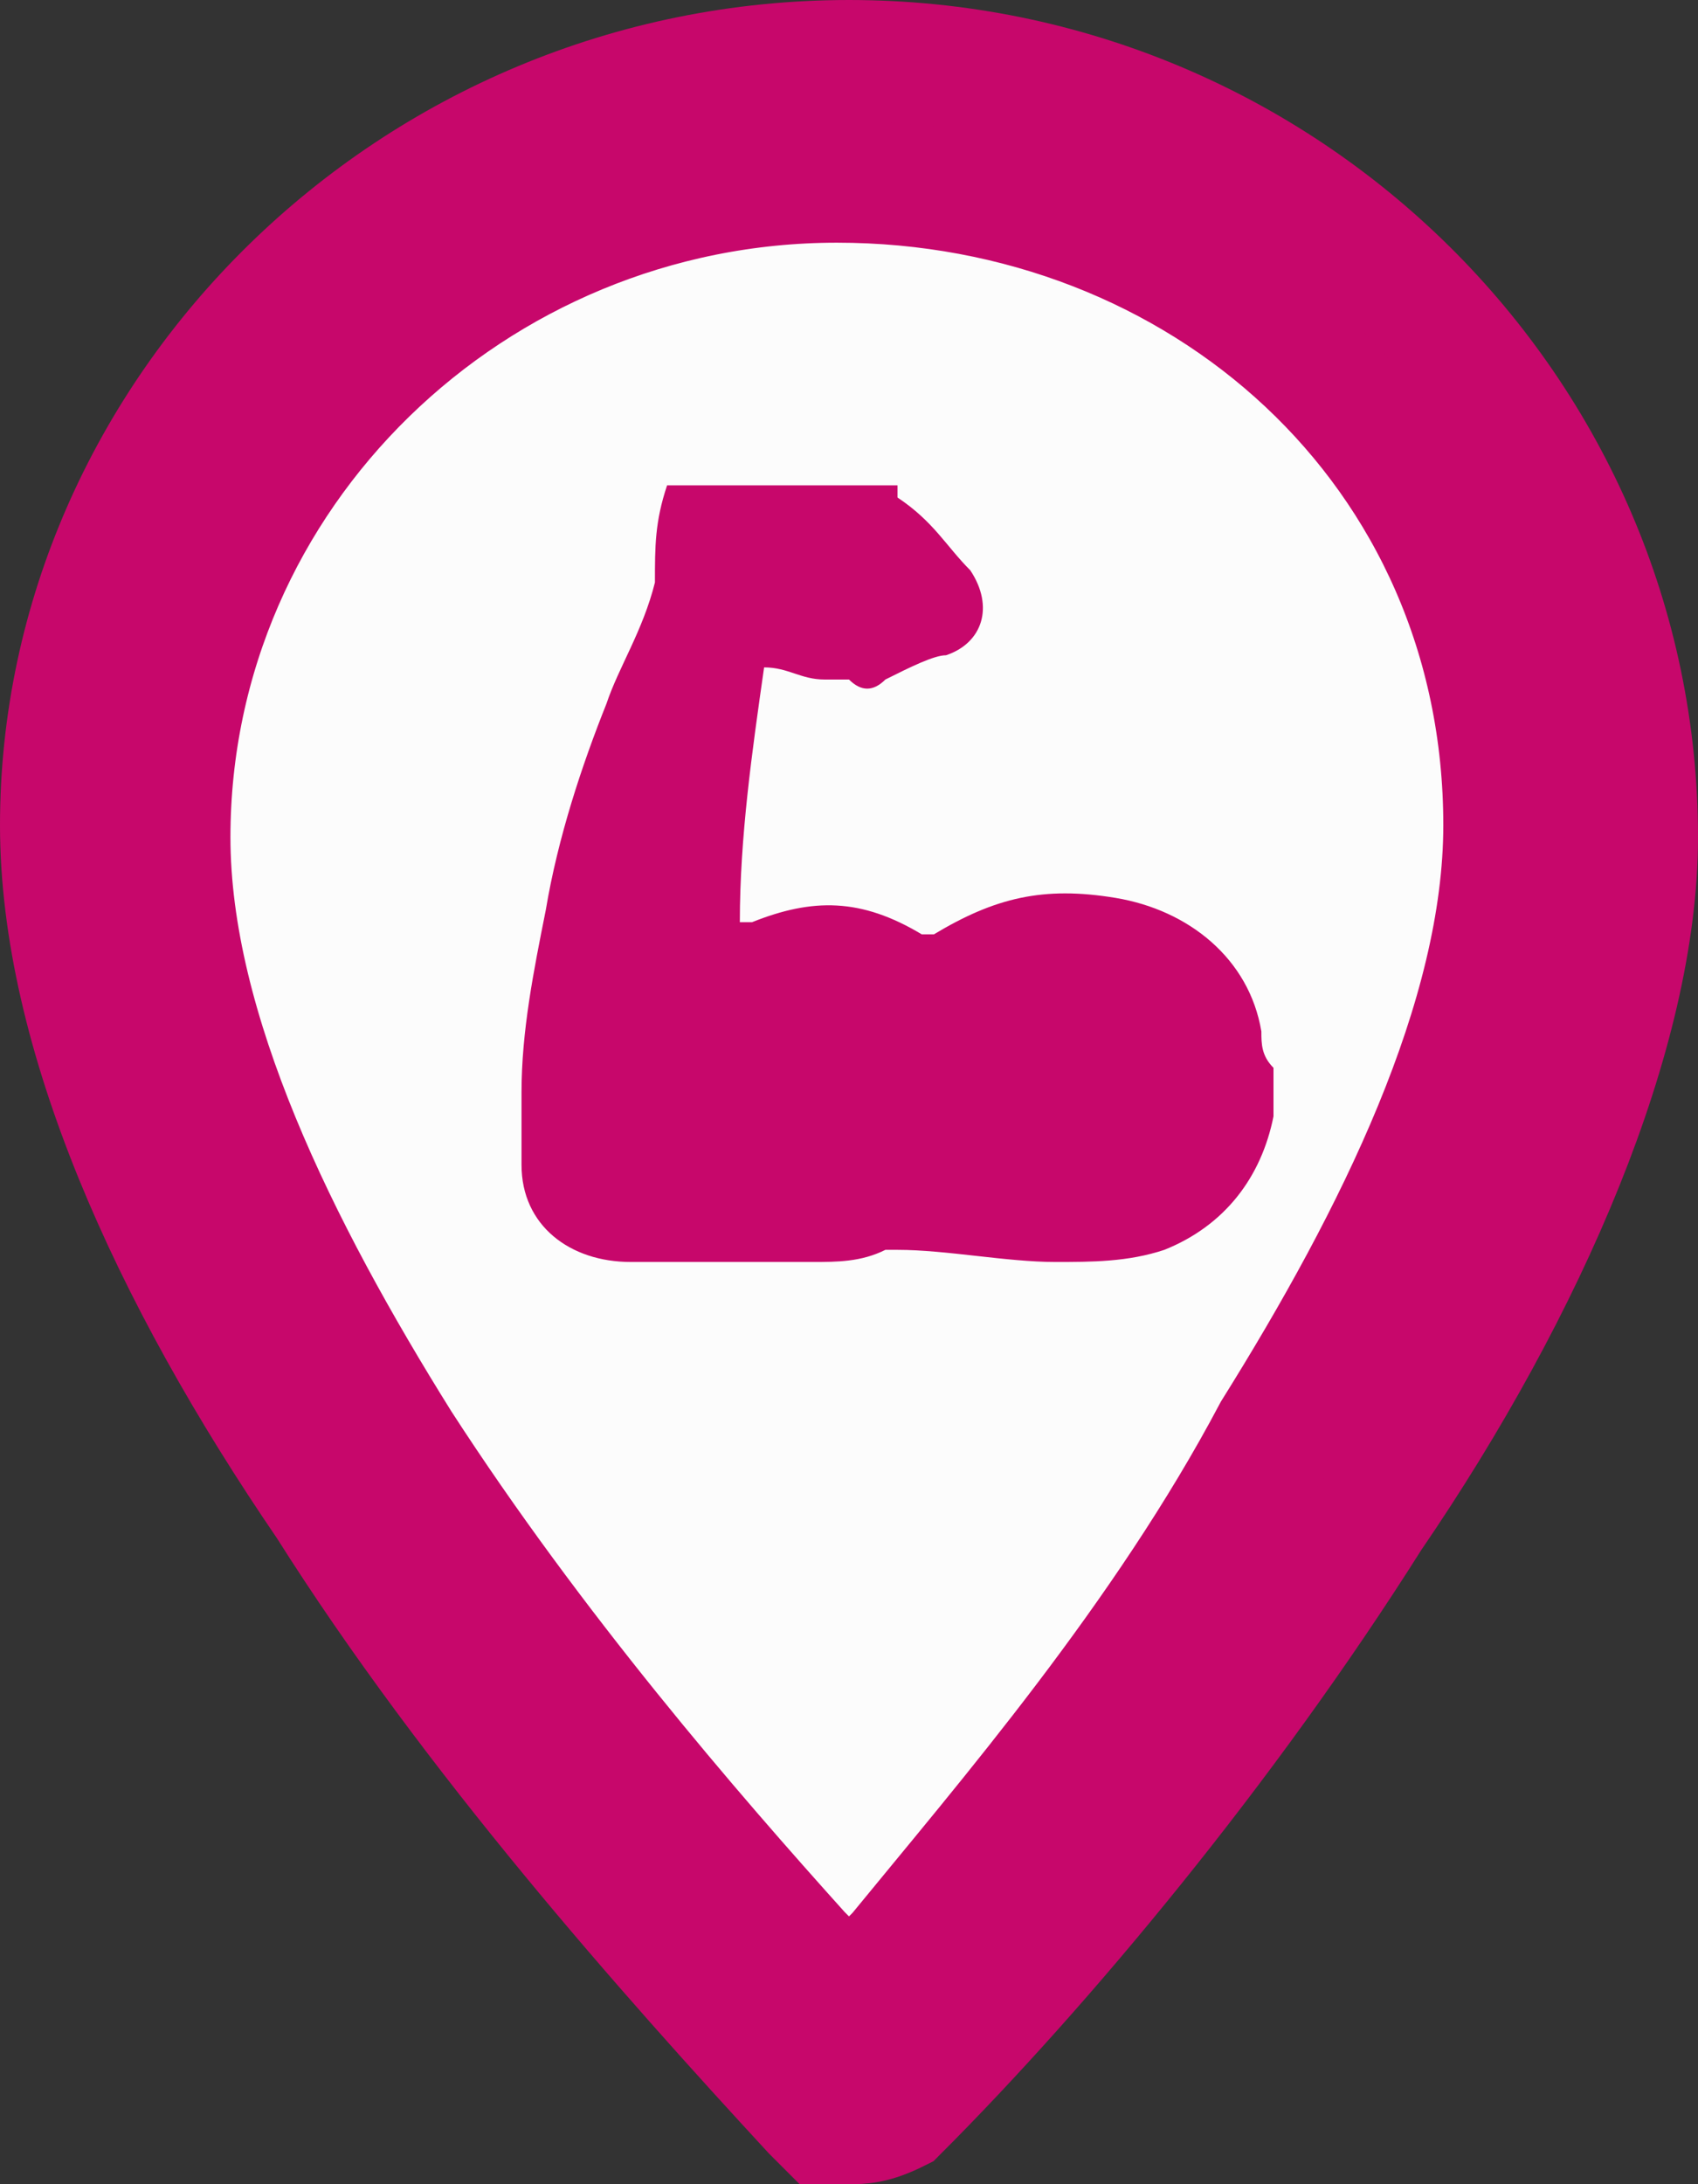 <?xml version="1.0" encoding="utf-8"?>
<!-- Generator: Adobe Illustrator 22.0.0, SVG Export Plug-In . SVG Version: 6.00 Build 0)  -->
<svg version="1.1" id="Слой_1" xmlns="http://www.w3.org/2000/svg" xmlns:xlink="http://www.w3.org/1999/xlink" x="0px" y="0px"
	 viewBox="0 0 14 18" style="enable-background:new 0 0 14 18;" xml:space="preserve">
<rect x="0" y="0" width="14" height="18" fill="#333333" stroke="none"/>
<style type="text/css">
	.st0{fill:#FCFCFC;stroke:#3555A5;}
	.st1{fill:#C7076B;stroke:#C7076B;}
	.st2{fill:#C7076B;}
</style>
<path class="st0" d="M5.6,1.3c-0.4,0.1-3,0.8-4.1,3C0.8,6,1.1,7.5,1.5,8.9c0.3,1.2,1.1,2.5,2.6,5c1.5,2.4,1.9,2.7,2.3,2.8
	c1.1,0.2,2-1,3.3-2.5c0.8-0.9,2-2.4,2.7-4.8c0.3-1.1,0.6-2.1,0.4-3.5c-0.1-0.5-0.4-2.5-2.2-3.8C9.4,1.2,8,1.2,7.4,1.1
	C7.2,1.2,6.5,1.1,5.6,1.3z"/>
<path class="st1" d="M7,9.6 M7.4,16.1L7,16.5l-0.4-0.4c-0.9-1-2.2-2.5-3.3-4.2c-1-1.6-1.9-3.4-1.9-5c0-3,2.5-5.4,5.5-5.4
	s5.5,2.2,5.5,5.3c0,1.6-0.9,3.4-1.9,5C9.6,13.5,8.3,15,7.4,16.1z M7,0.5c-3.6,0-6.5,2.9-6.5,6.3c0,1.7,0.9,3.7,2.2,5.6
	c1.2,1.9,2.8,3.7,4,5l0.1,0.1c0,0,0.1,0,0.2,0s0.2,0,0.4-0.1c1.2-1.2,2.7-3,3.9-4.9c1.3-1.9,2.2-4,2.2-5.6C13.5,3.4,10.6,0.5,7,0.5z
	"/>
<g>
	<path class="st2" d="M5.5,4c0.6,0,1.3,0,1.9,0c0,0,0,0,0,0.1C7.7,4.3,7.8,4.5,8,4.7C8.2,5,8.1,5.3,7.8,5.4C7.7,5.4,7.5,5.5,7.3,5.6
		c-0.1,0.1-0.2,0.1-0.3,0c0,0-0.1,0-0.2,0c-0.2,0-0.3-0.1-0.5-0.1C6.2,6.2,6.1,6.9,6.1,7.6c0,0,0,0,0.1,0c0.5-0.2,0.9-0.2,1.4,0.1
		c0,0,0.1,0,0.1,0c0.5-0.3,0.9-0.4,1.5-0.3c0.6,0.1,1.1,0.5,1.2,1.1c0,0.1,0,0.2,0.1,0.3c0,0.1,0,0.2,0,0.2c0,0.1,0,0.1,0,0.2
		c-0.1,0.5-0.4,0.9-0.9,1.1c-0.3,0.1-0.6,0.1-0.9,0.1c-0.4,0-0.9-0.1-1.3-0.1c0,0-0.1,0-0.1,0c-0.2,0.1-0.4,0.1-0.6,0.1
		c-0.5,0-1,0-1.5,0c-0.5,0-0.9-0.3-0.9-0.8c0-0.2,0-0.4,0-0.6c0-0.5,0.1-1,0.2-1.5c0.1-0.6,0.3-1.2,0.5-1.7c0.1-0.3,0.3-0.6,0.4-1
		C5.4,4.5,5.4,4.3,5.5,4z"/>
</g>
</svg>
